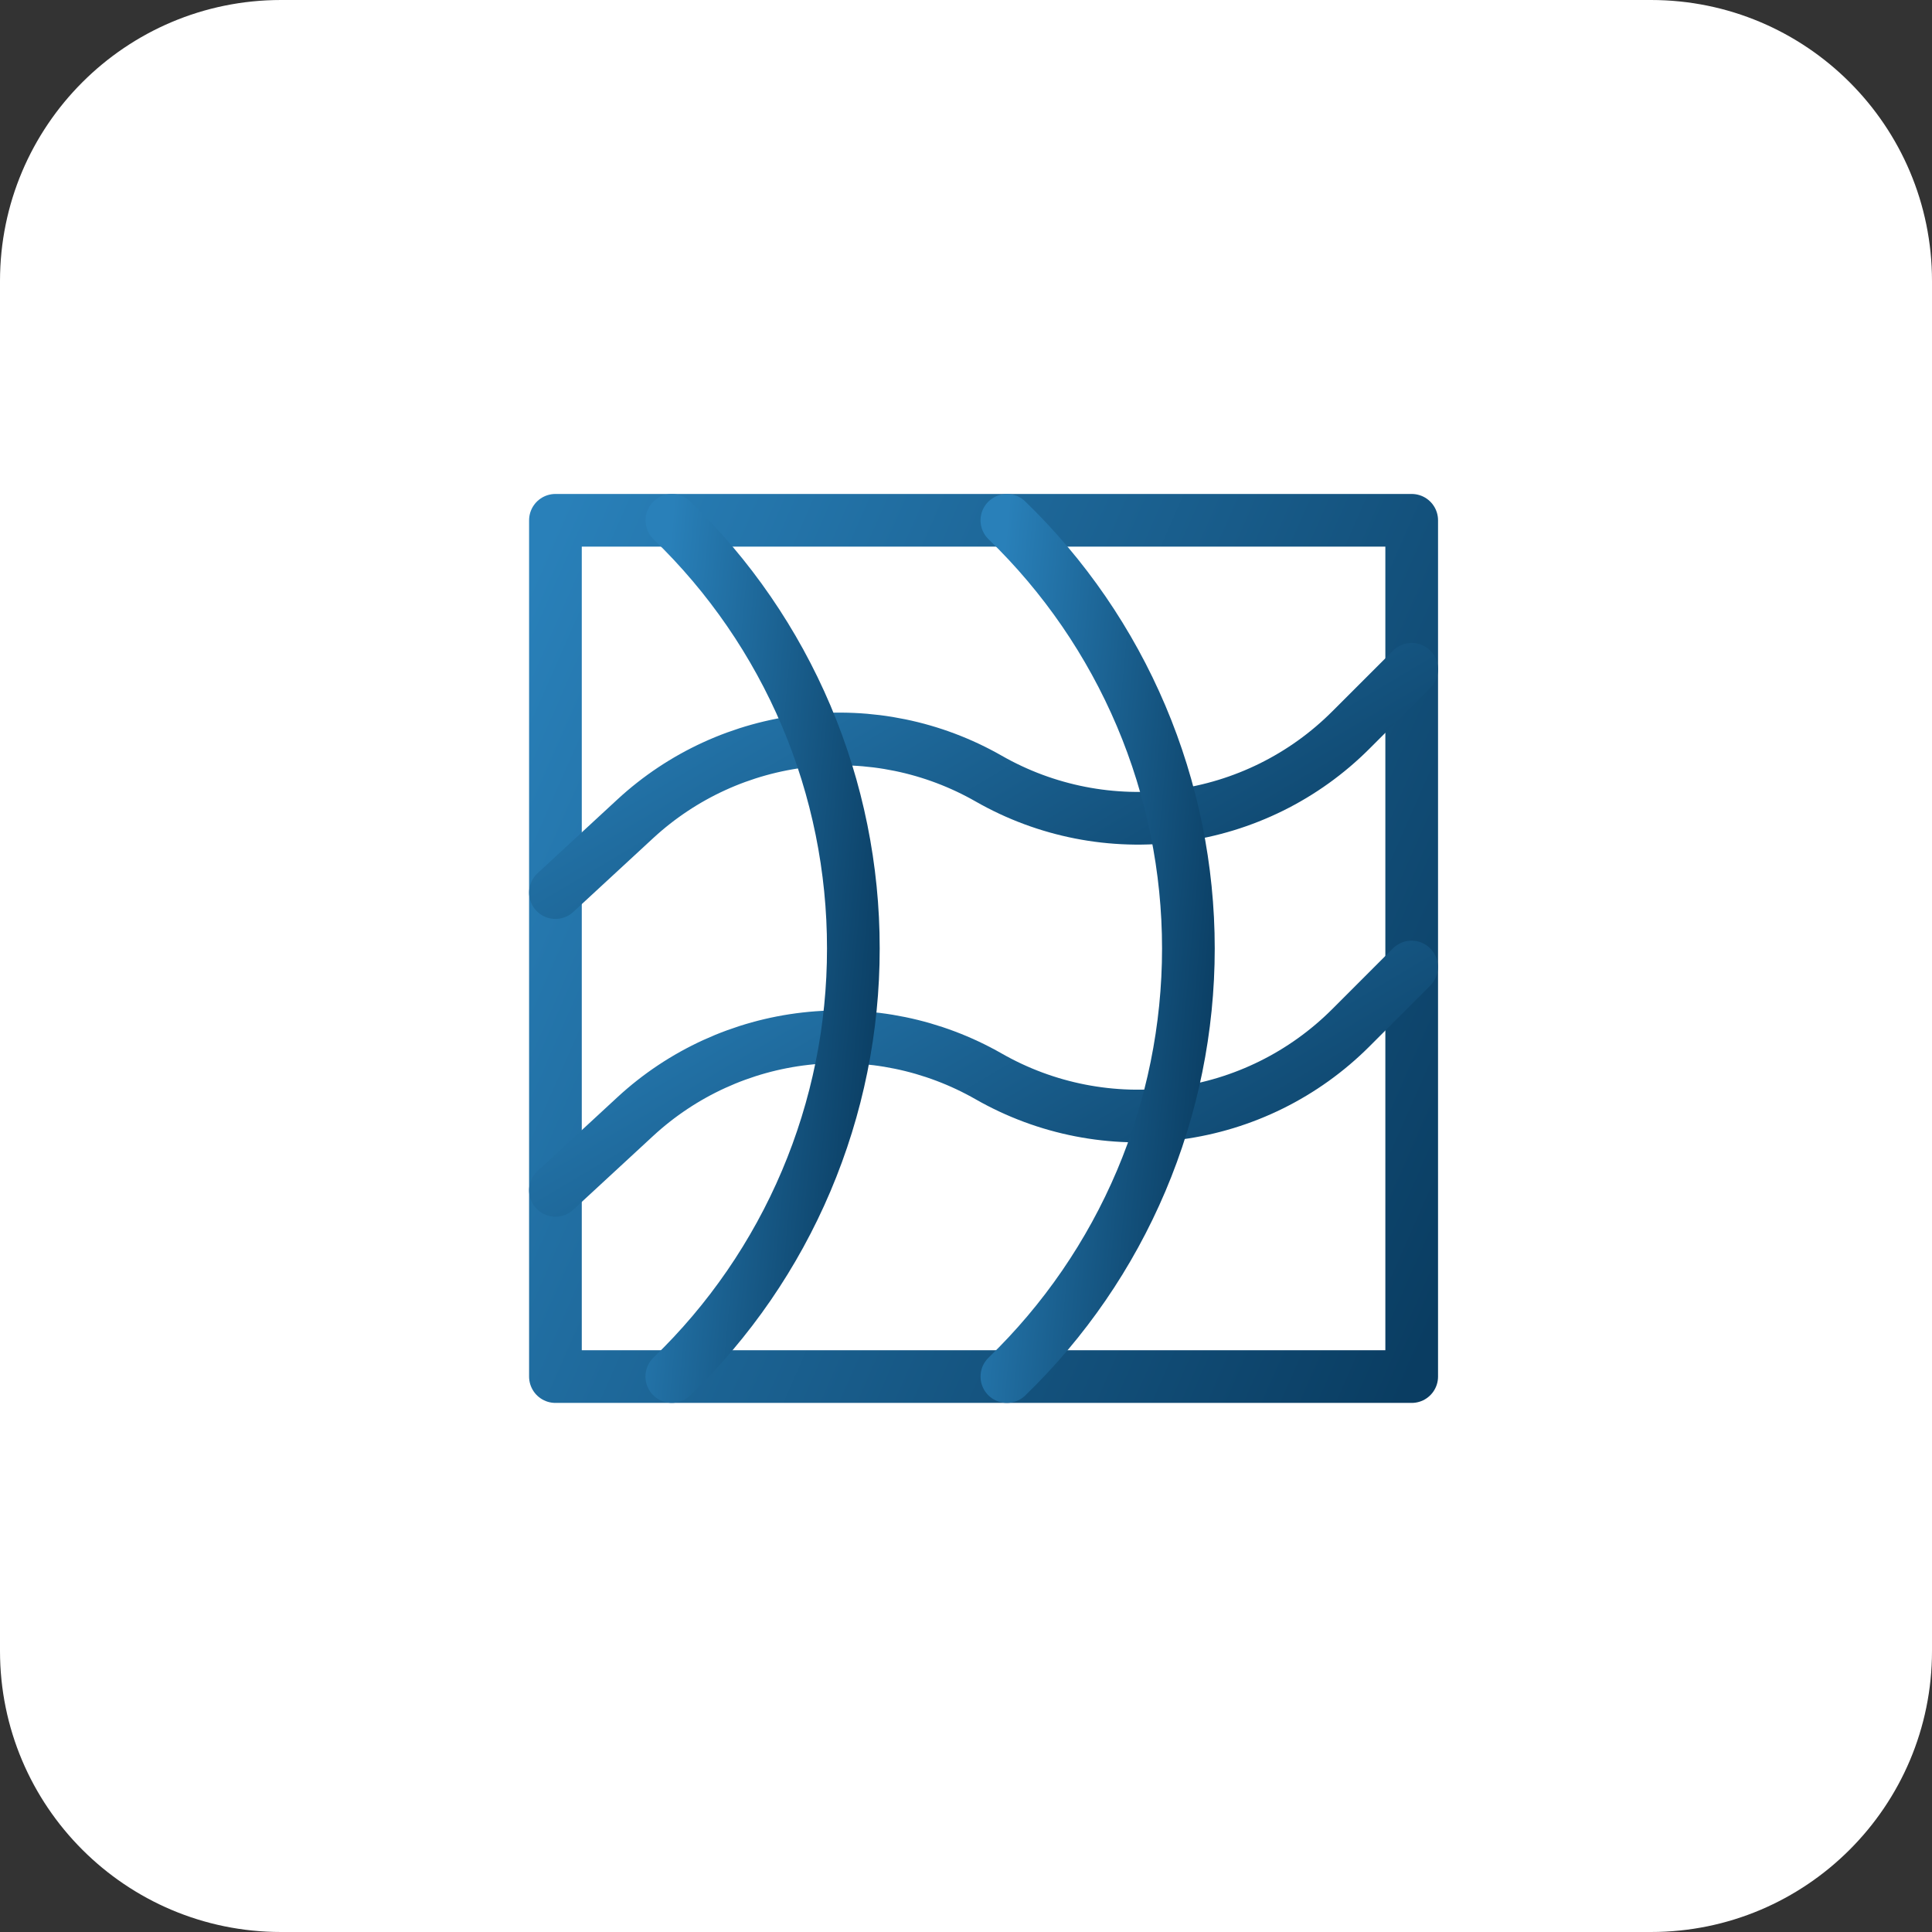 <?xml version="1.0" encoding="UTF-8"?> <svg xmlns="http://www.w3.org/2000/svg" width="55" height="55" viewBox="0 0 55 55" fill="none"><rect x="0" y="0" width="55" height="55" fill="#333333" stroke="none"/><g clip-path="url(#clip0_1099_18)"><path d="M47 0H8C3.582 0 0 3.582 0 8V47C0 51.418 3.582 55 8 55H47C51.418 55 55 51.418 55 47V8C55 3.582 51.418 0 47 0Z" fill="white"></path><g clip-path="url(#clip1_1099_18)"><path d="M15.812 14.812H40.188V39.188H15.812V14.812Z" stroke="url(#paint0_linear_1099_18)" stroke-width="1.5" stroke-linecap="round" stroke-linejoin="round"></path><path d="M15.812 25.41L18.087 23.308C19.425 22.073 21.121 21.297 22.93 21.091C24.739 20.886 26.566 21.262 28.146 22.165C29.778 23.098 31.671 23.468 33.534 23.219C35.397 22.969 37.126 22.114 38.454 20.785L40.188 19.052" stroke="url(#paint1_linear_1099_18)" stroke-width="1.5" stroke-linecap="round" stroke-linejoin="round"></path><path d="M15.812 33.887L18.087 31.785C19.425 30.55 21.122 29.774 22.93 29.569C24.739 29.363 26.566 29.74 28.146 30.643C29.777 31.575 31.67 31.945 33.532 31.695C35.394 31.446 37.122 30.591 38.451 29.263L40.184 27.529" stroke="url(#paint2_linear_1099_18)" stroke-width="1.5" stroke-linecap="round" stroke-linejoin="round"></path><path d="M19.127 14.813C20.763 16.393 22.064 18.286 22.952 20.38C23.839 22.474 24.295 24.726 24.293 27C24.295 29.274 23.839 31.526 22.951 33.62C22.063 35.715 20.762 37.608 19.125 39.187" stroke="url(#paint3_linear_1099_18)" stroke-width="1.5" stroke-linecap="round" stroke-linejoin="round"></path><path d="M28.664 14.813C30.299 16.395 31.598 18.288 32.486 20.382C33.373 22.476 33.831 24.727 33.831 27.001C33.831 29.275 33.373 31.526 32.486 33.62C31.598 35.714 30.299 37.607 28.664 39.188" stroke="url(#paint4_linear_1099_18)" stroke-width="1.5" stroke-linecap="round" stroke-linejoin="round"></path></g></g><defs><linearGradient id="paint0_linear_1099_18" x1="15.812" y1="14.812" x2="45.218" y2="27.771" gradientUnits="userSpaceOnUse"><stop stop-color="#2980B9"></stop><stop offset="1" stop-color="#0A3D62"></stop></linearGradient><linearGradient id="paint1_linear_1099_18" x1="15.812" y1="19.052" x2="24.924" y2="34.445" gradientUnits="userSpaceOnUse"><stop stop-color="#2980B9"></stop><stop offset="1" stop-color="#0A3D62"></stop></linearGradient><linearGradient id="paint2_linear_1099_18" x1="15.812" y1="27.529" x2="24.924" y2="42.921" gradientUnits="userSpaceOnUse"><stop stop-color="#2980B9"></stop><stop offset="1" stop-color="#0A3D62"></stop></linearGradient><linearGradient id="paint3_linear_1099_18" x1="19.125" y1="14.813" x2="26.505" y2="15.503" gradientUnits="userSpaceOnUse"><stop stop-color="#2980B9"></stop><stop offset="1" stop-color="#0A3D62"></stop></linearGradient><linearGradient id="paint4_linear_1099_18" x1="28.664" y1="14.813" x2="36.043" y2="15.503" gradientUnits="userSpaceOnUse"><stop stop-color="#2980B9"></stop><stop offset="1" stop-color="#0A3D62"></stop></linearGradient><clipPath id="clip0_1099_18"><rect width="55" height="55" fill="white"></rect></clipPath><clipPath id="clip1_1099_18"><rect width="26" height="26" fill="white" transform="translate(15 14)"></rect></clipPath></defs></svg> 